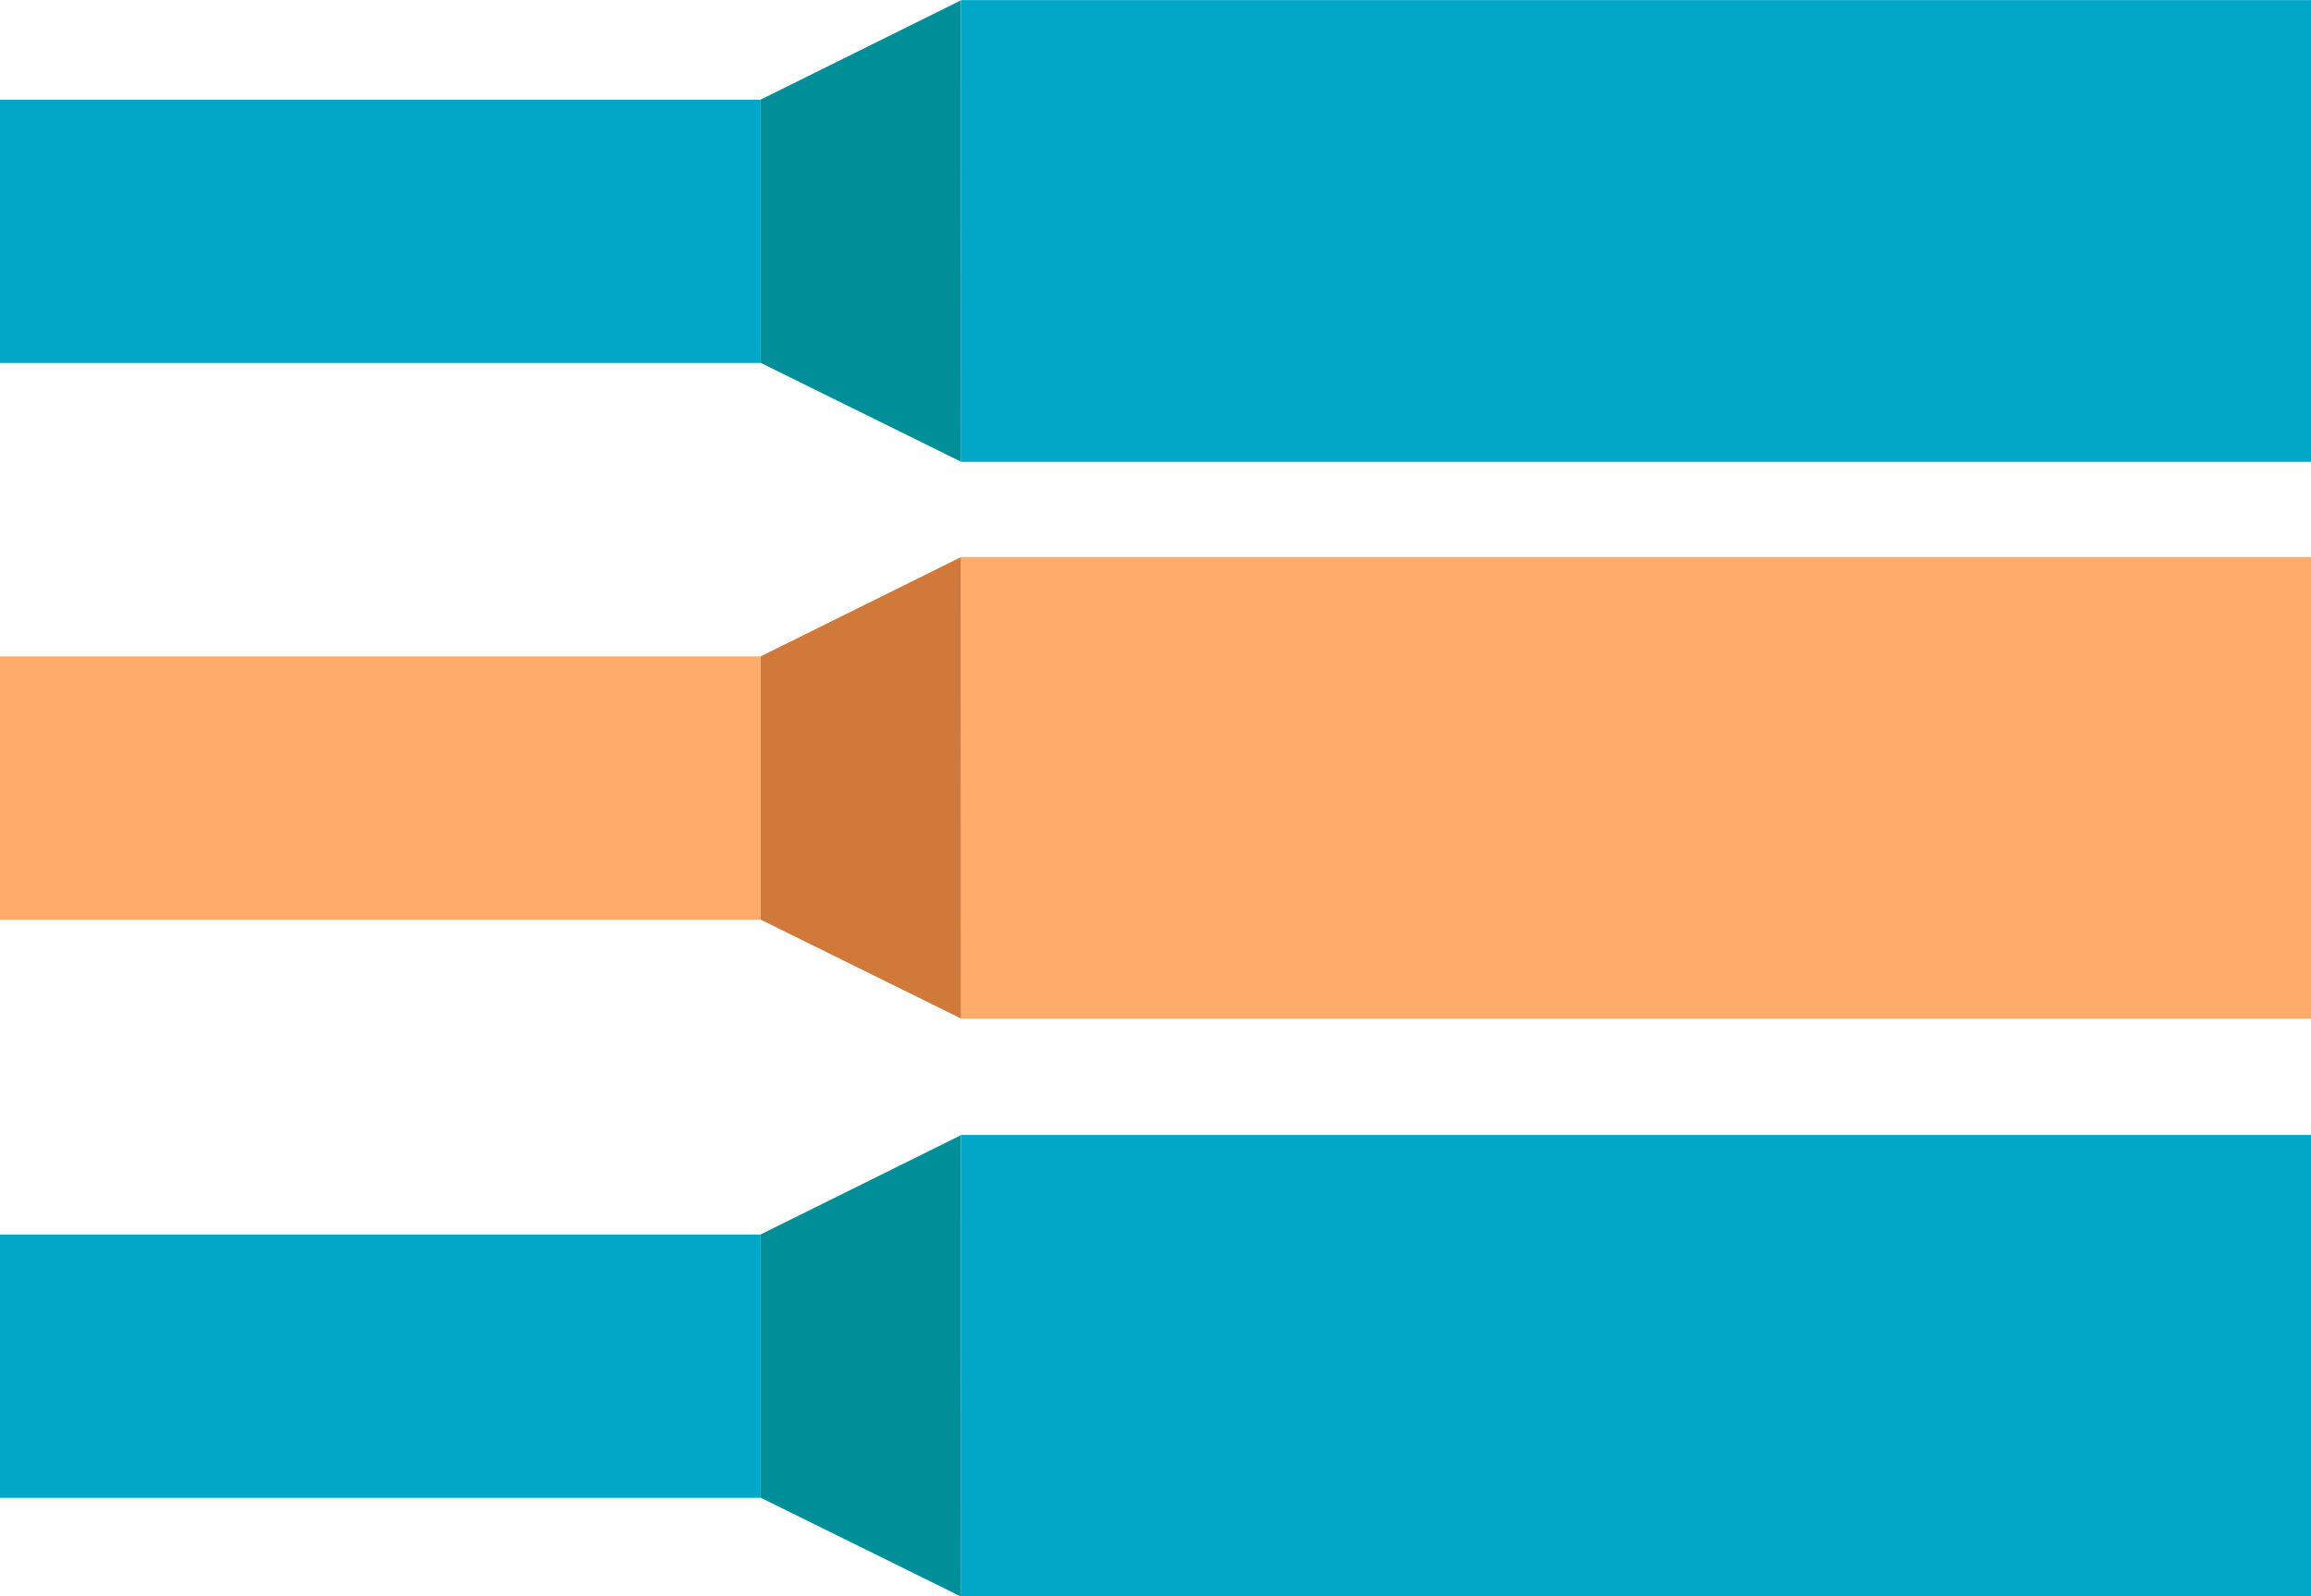 <?xml version="1.0" encoding="UTF-8"?><svg xmlns="http://www.w3.org/2000/svg" xmlns:xlink="http://www.w3.org/1999/xlink" height="138.2" preserveAspectRatio="xMidYMid meet" version="1.0" viewBox="0.0 0.0 200.0 138.2" width="200.0" zoomAndPan="magnify"><g><g id="change1_2"><path d="M0 56.83H65.83V79.62H0z" fill="#feab6b"/></g><g id="change1_1"><path d="M83.17 48.22H200V88.19H83.17z" fill="#feab6b"/></g></g><g id="change2_1"><path d="M83.17 88.17L65.83 79.61 65.83 56.82 83.16 48.23z" fill="#d1783b"/></g><g><g id="change3_3"><path d="M0 8.63H65.83V31.42H0z" fill="#00a7c7"/></g><g id="change3_1"><path d="M83.17 0.01H200V39.98H83.17z" fill="#00a7c7"/></g><g id="change3_2"><path d="M0 106.87H65.83V129.66H0z" fill="#00a7c7"/></g><g id="change3_4"><path d="M83.17 98.25H200V138.22H83.17z" fill="#00a7c7"/></g></g><g><g id="change4_2"><path d="M83.17 39.97L65.83 31.41 65.83 8.62 83.16 0.03z" fill="#008e99"/></g><g id="change4_1"><path d="M83.17 138.21L65.83 129.65 65.83 106.86 83.16 98.27z" fill="#008e99"/></g></g></svg>